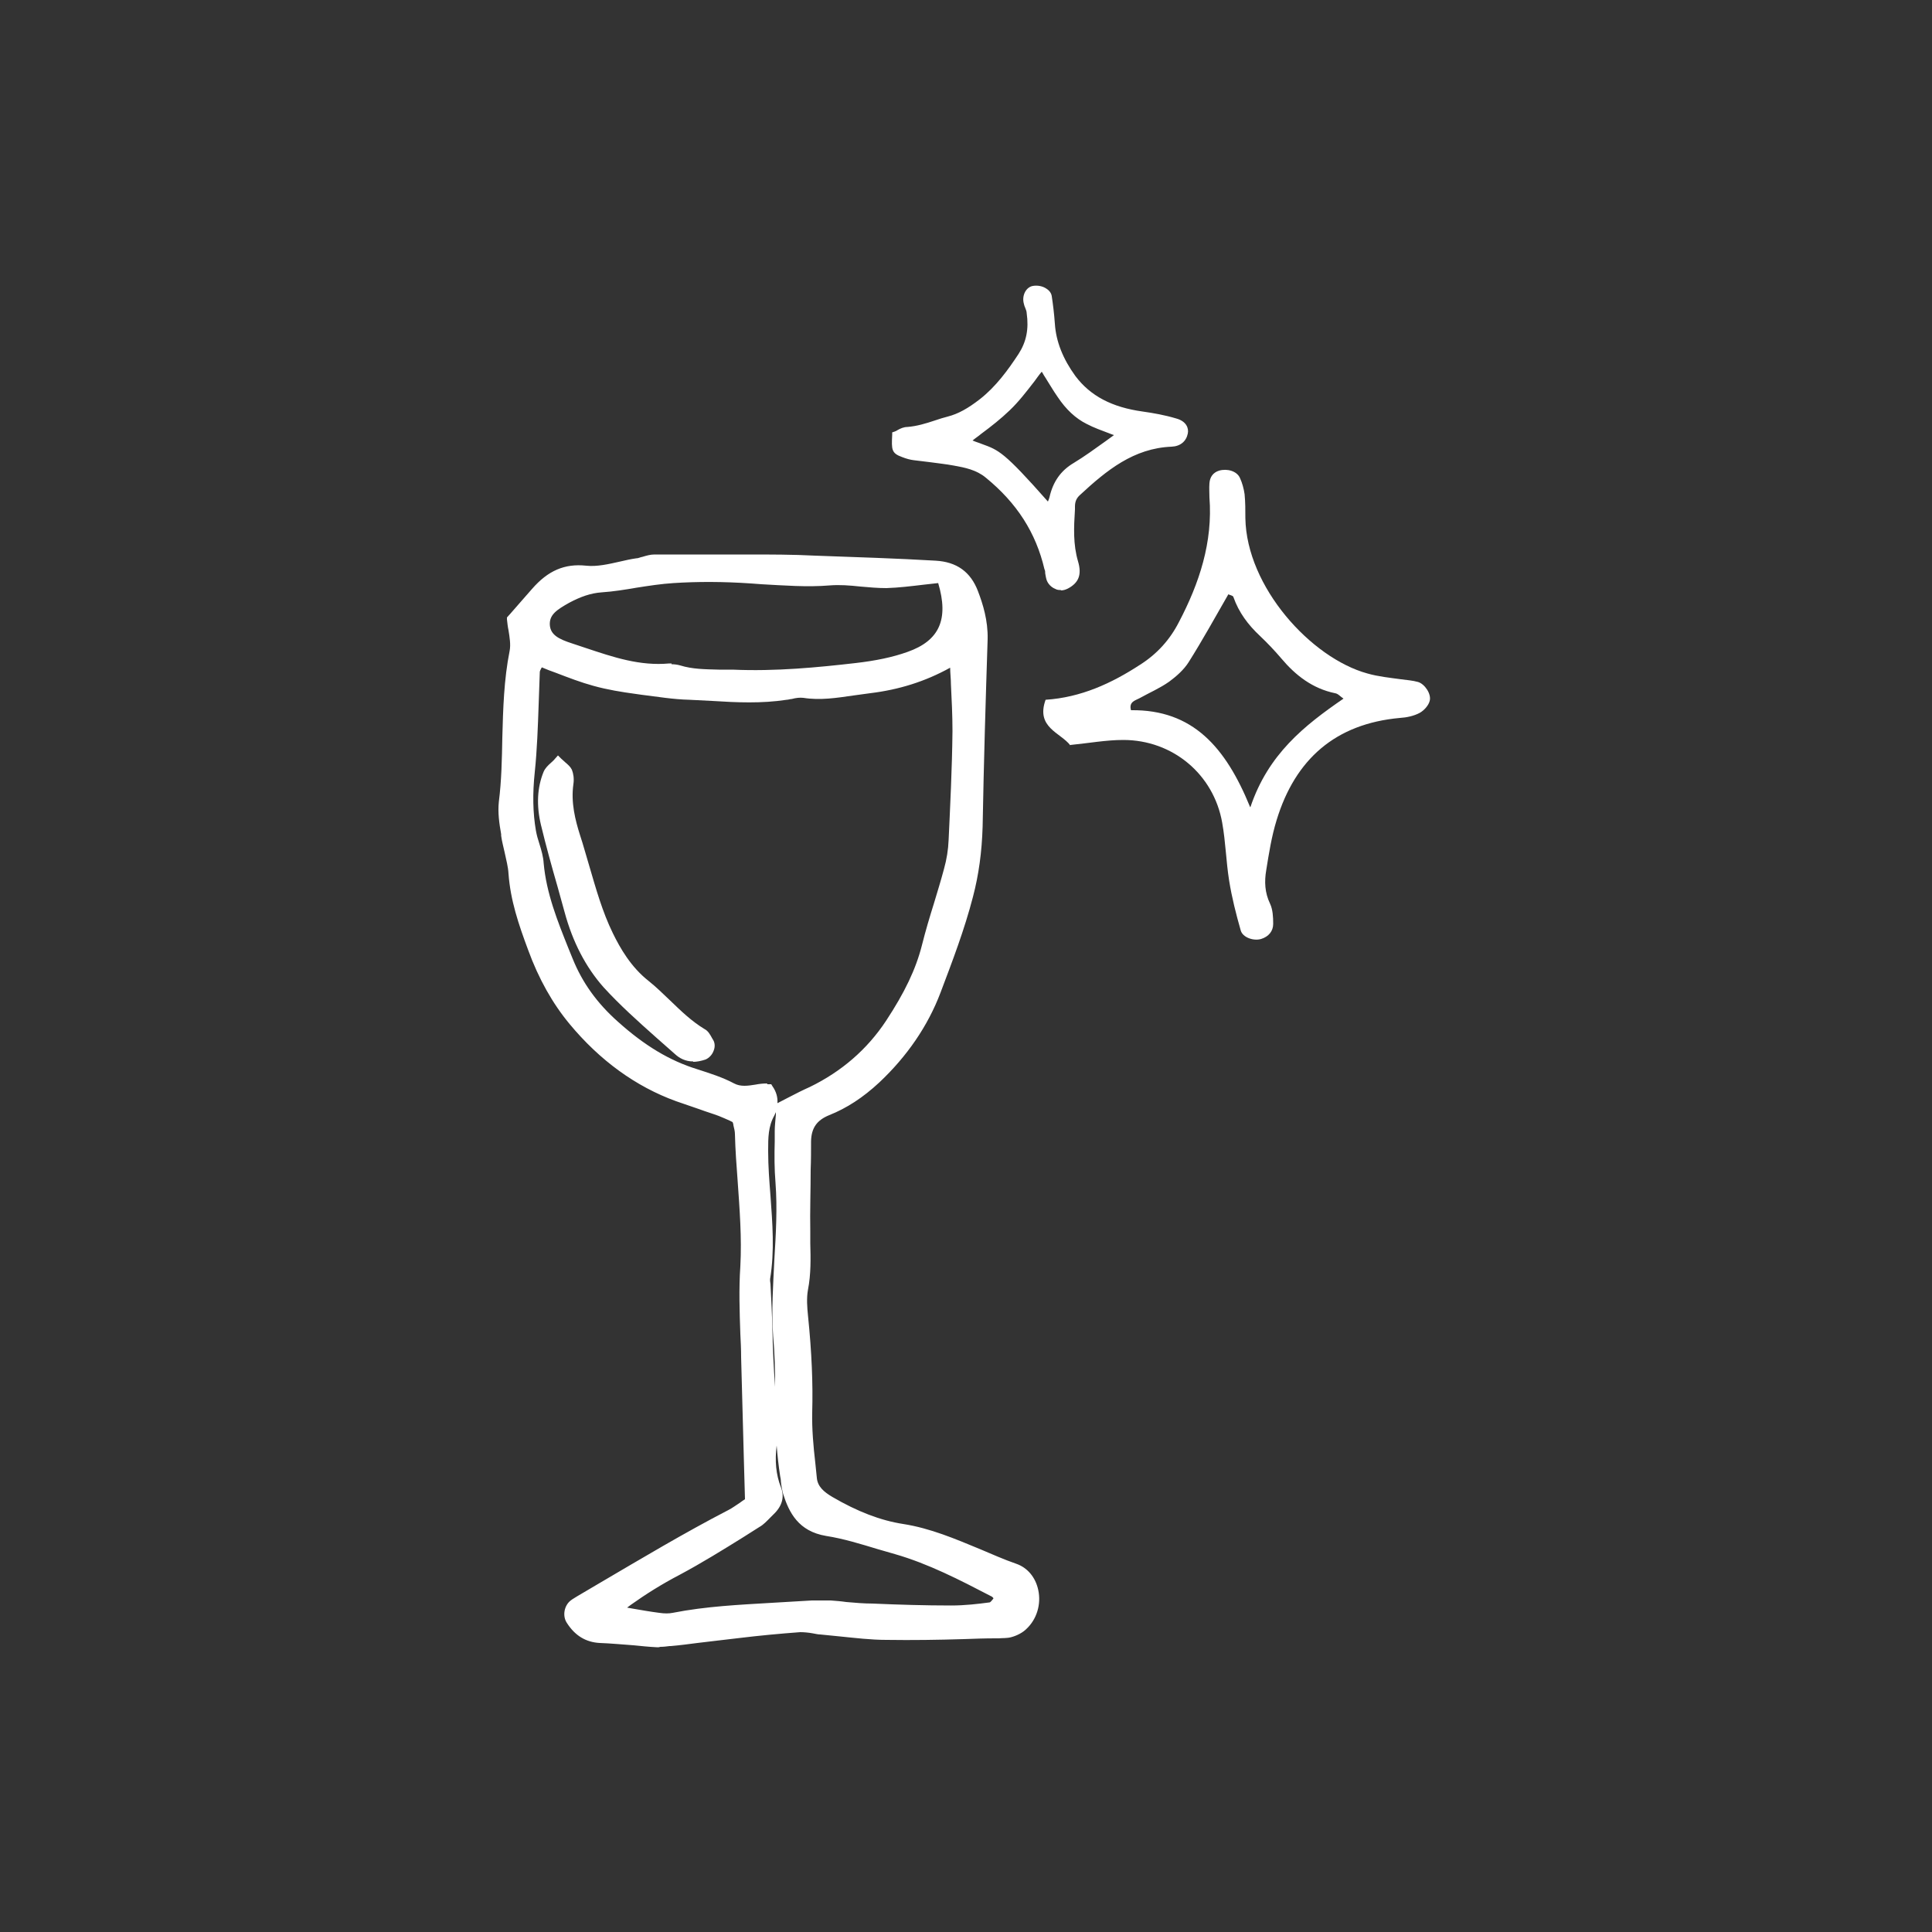 <svg viewBox="0 0 50 50" xmlns="http://www.w3.org/2000/svg" data-sanitized-data-name="Layer 1" data-name="Layer 1" id="Layer_1">
  <rect x="0" y="0" width="50" height="50" fill="#333333" stroke="none"/>
  <defs>
    <style>
      .cls-1 {
        fill: #fff;
        stroke-width: 0px;
      }
    </style>
  </defs>
  <g>
    <path d="M23.18,11.26c.09-.04.2-.11.31-.11.38-.03.72-.18,1.07-.27.33-.09.6-.26.87-.46.43-.33.73-.74,1.02-1.19.23-.36.28-.72.23-1.12-.01-.1-.06-.19-.08-.28-.03-.15.05-.3.17-.33.15-.03.36.06.38.2.04.23.06.46.08.7.03.52.24.98.55,1.39.45.6,1.08.86,1.8.95.29.04.58.1.86.17.19.05.26.17.24.29-.03.15-.14.25-.34.26-1.01.04-1.73.63-2.42,1.27-.11.1-.15.22-.16.36-.02.49-.05.97.08,1.45.09.31.01.47-.22.6-.16.09-.38.02-.44-.15-.03-.09-.03-.19-.05-.29-.23-.99-.77-1.78-1.55-2.42-.25-.21-.56-.28-.86-.33-.35-.06-.69-.09-1.04-.14-.1-.01-.19-.04-.28-.07-.21-.08-.22-.1-.2-.49ZM27.14,13.14c.05-.12.08-.19.1-.26.08-.36.26-.63.59-.83.41-.25.79-.53,1.19-.81-.3-.12-.59-.21-.86-.35-.3-.15-.53-.4-.72-.67-.17-.25-.31-.51-.47-.76-.31.38-.58.77-.9,1.09-.32.32-.7.57-1.07.87.82.36.65.01,2.15,1.72Z" class="cls-1"></path>
    <path d="M27.46,15.27c-.05,0-.1,0-.15-.03-.1-.04-.18-.12-.22-.22-.02-.06-.03-.12-.04-.18,0-.04,0-.07-.02-.11-.22-.94-.71-1.71-1.52-2.37-.24-.2-.54-.26-.82-.31-.21-.04-.42-.06-.63-.09-.14-.02-.27-.03-.41-.05-.09-.01-.2-.04-.3-.08-.28-.1-.28-.19-.26-.58v-.06s.06-.02.06-.02c.03-.01.05-.02.08-.04.07-.04.16-.08.25-.08.25-.02.48-.09.72-.17.11-.04.22-.07.33-.1.27-.07.52-.21.83-.45.42-.33.73-.76,1-1.17.2-.31.27-.64.21-1.06,0-.04-.02-.09-.04-.14-.02-.04-.03-.09-.04-.13-.04-.2.07-.4.24-.43.11-.02.25,0,.35.07.08.05.13.12.14.2.03.2.06.43.08.71.03.46.21.91.53,1.35.39.52.95.81,1.74.92.28.04.57.09.87.18.26.07.33.25.3.39-.04.2-.19.33-.42.34-.98.04-1.68.61-2.37,1.25-.09.08-.13.17-.13.3v.07c-.03.47-.05.91.08,1.35.1.34.02.55-.26.7-.06.03-.12.05-.19.05ZM23.27,11.32c-.01.29,0,.29.15.35.09.03.18.05.26.07.14.02.27.04.41.05.21.03.43.05.64.09.31.05.63.12.91.35.82.67,1.36,1.5,1.58,2.47,0,.04.02.08.02.13,0,.05.01.1.03.15.02.05.06.09.12.11.07.03.14.02.2,0,.18-.1.26-.2.17-.49-.13-.47-.11-.95-.09-1.41v-.07c.01-.17.07-.31.19-.42.71-.66,1.44-1.25,2.48-1.3.15,0,.23-.07.25-.19.02-.11-.08-.16-.17-.19-.29-.08-.57-.14-.84-.17-.84-.1-1.45-.43-1.87-.99-.35-.47-.54-.94-.57-1.44-.02-.27-.04-.49-.07-.69,0-.02-.03-.05-.06-.08-.06-.04-.15-.06-.21-.05-.07.02-.12.11-.1.22,0,.04.02.08.03.11.02.06.04.11.05.17.06.46-.02.83-.24,1.18-.28.42-.59.87-1.04,1.21-.22.17-.52.38-.9.48-.11.03-.22.06-.33.1-.24.08-.49.16-.76.18-.06,0-.12.04-.18.07-.01,0-.03.01-.04.02ZM27.17,13.31l-.1-.11c-1.19-1.36-1.31-1.4-1.72-1.55-.1-.04-.23-.08-.39-.15l-.14-.06.12-.09c.11-.09.23-.18.34-.26.26-.2.5-.38.72-.6.22-.22.42-.47.62-.73.09-.12.18-.23.28-.35l.08-.1.07.11c.05.08.1.16.14.24.1.17.21.35.32.52.21.31.43.52.68.64.18.09.38.16.58.24.09.03.18.07.27.1l.16.06-.14.1c-.12.08-.24.17-.36.25-.27.19-.55.39-.83.56-.29.17-.46.42-.54.77-.01.05-.03.1-.06.17-.01.03-.03.07-.04.11l-.05.14ZM25.17,11.4c.09.04.17.06.24.09.44.16.57.2,1.71,1.49.02-.04.03-.08.04-.11.09-.4.29-.69.63-.89.28-.17.54-.36.82-.56.07-.05.15-.11.22-.16-.04-.01-.08-.03-.11-.04-.21-.08-.41-.15-.6-.25-.28-.14-.53-.37-.75-.7-.12-.17-.22-.35-.33-.52-.03-.04-.05-.09-.08-.13-.07.08-.13.17-.19.25-.21.27-.4.52-.64.75-.23.22-.47.41-.74.61-.07.06-.15.11-.22.17Z" class="cls-1"></path>
  </g>
  <path d="M27.7,19.29c-.25-.33-.9-.46-.64-1.18.91-.06,1.7-.42,2.45-.91.44-.28.77-.65,1-1.1.53-1.01.88-2.07.79-3.23,0-.12-.01-.24,0-.36.01-.16.09-.28.25-.33.21-.06.46.01.54.19.06.13.1.28.12.42.02.21.02.41.02.62.03,1.78,1.7,3.62,3.16,4.02.28.08.58.11.87.15.15.02.3.03.44.07.17.05.35.31.3.49-.03.12-.15.25-.26.31-.15.08-.34.12-.51.13-1.67.15-2.71,1.07-3.19,2.64-.13.42-.2.86-.27,1.3-.05.29-.04.58.1.87.07.15.08.34.08.52,0,.19-.12.33-.31.39-.2.06-.48-.04-.53-.22-.12-.42-.23-.85-.3-1.29-.08-.5-.09-1-.18-1.5-.22-1.25-1.28-2.14-2.56-2.14-.44,0-.87.08-1.37.13ZM32.36,20.89c.46-1.37,1.39-2.11,2.41-2.81-.08-.05-.14-.13-.22-.14-.58-.12-1.02-.46-1.39-.9-.17-.2-.36-.4-.55-.58-.31-.29-.55-.61-.69-1.01-.01-.04-.1-.05-.13-.07-.34.59-.67,1.19-1.03,1.76-.12.19-.31.36-.5.5-.24.17-.52.29-.77.43-.11.06-.28.09-.22.31,1.6-.02,2.45.96,3.08,2.5Z" class="cls-1"></path>
  <g>
    <g>
      <path d="M13.21,16.01c.2-.23.41-.46.61-.7.35-.4.73-.61,1.3-.56.42.04.88-.11,1.31-.19.15-.03.31-.09.46-.1.7,0,1.41,0,2.11,0,.68,0,1.36,0,2.04.03,1.04.03,2.08.07,3.12.13.46.03.8.22.99.71.15.4.25.77.24,1.2-.05,1.62-.1,3.24-.13,4.86-.01.6-.09,1.18-.24,1.78-.22.84-.53,1.65-.84,2.47-.34.88-.86,1.63-1.55,2.28-.38.35-.79.64-1.26.82-.38.15-.54.4-.54.78,0,.78-.04,1.57-.03,2.35,0,.5.05.99-.05,1.48-.04.23-.02.47,0,.7.08.83.14,1.66.11,2.5-.02.57.07,1.14.12,1.71.03.28.23.44.46.58.58.34,1.2.62,1.87.72,1.05.16,1.94.68,2.91,1.03.59.21.69,1.05.23,1.49-.09.09-.22.15-.34.18-.12.03-.26.02-.39.02-.94.02-1.88.05-2.81.04-.57,0-1.13-.09-1.7-.14-.18-.02-.36-.06-.54-.05-.52.04-1.04.09-1.56.15-.6.07-1.2.15-1.79.22-.1.01-.21.03-.31.02-.49-.03-.98-.09-1.48-.11-.35-.02-.58-.19-.76-.46-.08-.13-.05-.33.08-.42.06-.05.13-.09.2-.13,1.28-.75,2.55-1.51,3.86-2.2.16-.08.3-.2.5-.33-.03-1.25-.07-2.5-.1-3.74-.02-.78-.07-1.56-.03-2.35.06-1.15-.1-2.29-.14-3.43,0-.13-.05-.25-.07-.39-.15-.06-.28-.13-.43-.18-.36-.13-.74-.24-1.1-.37-1.09-.4-1.98-1.08-2.71-1.96-.46-.56-.8-1.2-1.05-1.87-.23-.63-.45-1.26-.5-1.94-.02-.33-.15-.65-.2-.98-.04-.28-.09-.57-.06-.85.16-1.3.02-2.61.28-3.91.05-.27-.04-.56-.07-.84ZM13.96,17.14c-.06.13-.11.2-.11.27-.04.86-.04,1.72-.13,2.58-.06.53-.06,1.04.04,1.55.05.28.18.55.2.83.07.9.44,1.7.76,2.51.26.66.67,1.21,1.2,1.67.62.55,1.29,1,2.1,1.26.32.1.64.2.94.36.32.17.65,0,.95.01.16.23.14.45.03.63-.18.32-.17.65-.17.99,0,1.09.24,2.17.05,3.28,0,.05.02.1.02.15.07,1.19.03,2.4.22,3.58.02.1.01.21-.01.31-.1.47-.1.93.07,1.38.08.22,0,.41-.16.57-.11.11-.22.24-.35.32-.68.42-1.34.85-2.04,1.22-.45.24-.88.49-1.28.79-.1.07-.23.14-.21.29.33.05.66.11.99.16.13.02.26.02.39,0,1.19-.23,2.4-.23,3.59-.32.16-.01.31,0,.47.01.36.02.73.06,1.09.07.68.02,1.35.05,2.03.05.34,0,.68-.04,1.01-.08.08-.01.16-.12.2-.2.02-.04-.05-.15-.1-.18-.82-.43-1.64-.86-2.54-1.12-.6-.17-1.19-.38-1.8-.48-.61-.1-.85-.49-1.01-1-.05-.15-.05-.31-.07-.46-.2-1.18-.1-2.39-.19-3.58-.1-1.32.17-2.66.06-3.99-.03-.44-.02-.89-.02-1.33,0-.2.03-.41.04-.62.29-.14.55-.28.81-.4.83-.4,1.5-.97,2.01-1.75.41-.62.76-1.27.95-1.99.17-.66.39-1.31.57-1.97.07-.25.11-.52.13-.77.05-.94.09-1.88.1-2.82,0-.59-.04-1.18-.07-1.75-.08-.01-.11-.03-.13-.02-.65.36-1.33.58-2.07.67-.57.07-1.12.21-1.7.13-.15-.02-.31.03-.47.05-.84.13-1.67.03-2.5,0-.44-.01-.88-.08-1.31-.15-.38-.06-.77-.11-1.14-.22-.47-.14-.92-.32-1.44-.51ZM24.37,14.97c-.5.05-.96.13-1.43.14-.49,0-.99-.1-1.48-.06-.68.05-1.35,0-2.02-.05-.67-.04-1.35-.05-2.03-.01-.62.04-1.24.2-1.86.24-.33.03-.6.13-.88.28-.29.16-.59.33-.56.69.03.35.35.48.65.57.83.27,1.64.61,2.56.53.08,0,.16,0,.23.03.45.14.92.1,1.39.12,1.07.05,2.13-.05,3.2-.17.46-.05.94-.14,1.38-.3.91-.32,1.18-.97.84-2.02Z" class="cls-1"></path>
      <path d="M17.05,42.63s-.04,0-.06,0c-.2-.01-.39-.03-.59-.05-.29-.02-.59-.05-.88-.06-.36-.02-.64-.19-.85-.52-.12-.18-.07-.45.1-.58.05-.04.11-.07.17-.11l.56-.33c1.09-.64,2.21-1.31,3.35-1.9.1-.05.19-.12.3-.19.04-.03.08-.06.13-.09l-.03-1.07c-.02-.87-.05-1.74-.07-2.61,0-.2-.01-.4-.02-.6-.02-.57-.04-1.17,0-1.75.04-.74-.02-1.49-.07-2.21-.03-.4-.06-.8-.07-1.21,0-.07-.02-.15-.04-.23,0-.03-.01-.05-.02-.08l-.08-.04c-.09-.04-.18-.08-.28-.12-.16-.06-.33-.11-.49-.17-.2-.07-.41-.14-.61-.21-1.05-.38-1.98-1.06-2.76-2-.44-.53-.8-1.17-1.07-1.91-.25-.67-.46-1.29-.51-1.98-.01-.18-.06-.36-.1-.55-.03-.14-.07-.28-.09-.43v-.04c-.05-.28-.09-.56-.06-.84.07-.55.08-1.12.09-1.66.02-.74.04-1.5.19-2.25.03-.16,0-.34-.03-.53-.02-.09-.03-.19-.04-.28v-.05s.09-.1.09-.1c.18-.21.37-.42.56-.64.41-.47.84-.66,1.4-.6.28.03.58-.04.89-.11.13-.03.26-.06.4-.08.06,0,.11-.03.17-.04.1-.03.2-.06.31-.06.68,0,1.33,0,2.11,0h.32c.56,0,1.15,0,1.72.03,1.1.04,2.1.07,3.12.13.55.03.91.29,1.1.79.13.34.26.76.25,1.24-.05,1.54-.1,3.18-.13,4.86-.02.65-.1,1.24-.25,1.81-.22.85-.53,1.66-.84,2.48-.33.87-.87,1.65-1.58,2.32-.43.4-.85.67-1.3.85-.32.13-.46.33-.47.67,0,.25,0,.49-.01.74,0,.53-.02,1.07-.01,1.6,0,.1,0,.2,0,.3.01.39.02.8-.06,1.21-.04.22-.02.46,0,.66.1.98.13,1.77.11,2.51-.01.43.03.88.08,1.31.01.13.03.26.04.39.02.22.18.36.4.49.65.38,1.25.61,1.83.7.71.11,1.36.39,1.99.65.31.13.62.27.94.38.29.1.5.35.57.68.08.37-.04.76-.31,1.01-.09.09-.24.17-.39.21-.11.03-.22.02-.32.03-.04,0-.07,0-.1,0-.27,0-.54.01-.81.02-.66.02-1.33.03-2,.02-.4,0-.81-.05-1.21-.09-.17-.02-.33-.03-.5-.05-.07,0-.13-.02-.2-.03-.11-.02-.23-.03-.32-.03-.54.04-1.07.09-1.56.15-.37.04-.74.09-1.1.13-.23.03-.46.06-.69.08h-.03c-.08.01-.16.02-.24.02ZM13.33,16.05c0,.07.02.14.03.21.03.2.07.41.03.61-.14.73-.16,1.48-.18,2.21-.01.55-.03,1.12-.1,1.69-.03.25.01.52.05.78v.04c.03.14.06.27.1.41.05.19.1.38.11.59.05.66.25,1.25.5,1.91.26.71.61,1.33,1.03,1.84.76.91,1.65,1.56,2.66,1.93.2.07.4.14.6.21.16.05.33.11.49.17.1.04.2.08.3.13l.19.08v.06s.03.09.04.13c.02.09.04.18.05.28.01.4.04.81.07,1.2.05.73.11,1.49.07,2.24-.03.57,0,1.16,0,1.73,0,.2.01.4.02.61.02.87.04,1.74.07,2.61l.03,1.21-.06.04c-.06.04-.12.08-.18.12-.11.08-.22.15-.33.21-1.13.59-2.26,1.26-3.34,1.9l-.56.33s-.1.05-.14.09c-.08.06-.1.19-.05.26.17.26.38.4.66.41.3.02.59.04.89.06.19.02.39.03.58.05.08,0,.17,0,.26-.02h.03c.23-.03.46-.06.69-.09.37-.05.74-.09,1.11-.13.49-.06,1.03-.11,1.57-.15.13,0,.25,0,.38.03.06,0,.12.02.18.02.17.01.34.03.51.05.39.04.79.08,1.19.09.66.01,1.34,0,1.99-.02.27,0,.54-.01.82-.02.04,0,.07,0,.11,0,.09,0,.18,0,.25-.02.12-.03.22-.09.29-.15.21-.2.3-.5.24-.79-.05-.25-.21-.43-.42-.51-.33-.11-.65-.25-.96-.38-.61-.26-1.25-.53-1.93-.64-.61-.09-1.23-.33-1.91-.73-.25-.15-.49-.33-.52-.67-.01-.13-.03-.26-.04-.39-.05-.44-.09-.89-.08-1.34.02-.73-.01-1.51-.11-2.48-.02-.22-.05-.48,0-.73.08-.38.07-.76.06-1.16,0-.1,0-.2,0-.3,0-.54,0-1.08.01-1.61,0-.25,0-.49.01-.74,0-.44.2-.73.62-.89.42-.16.81-.42,1.22-.8.69-.64,1.2-1.39,1.52-2.23.31-.82.61-1.62.83-2.45.15-.55.23-1.12.24-1.75.04-1.68.08-3.31.13-4.86.01-.45-.11-.83-.23-1.15-.16-.41-.43-.61-.89-.64-1.02-.06-2.01-.1-3.12-.13-.57-.02-1.15-.02-1.71-.02h-.32c-.78,0-1.43-.01-2.11,0-.08,0-.16.02-.25.05-.06.02-.13.03-.19.05-.13.02-.25.05-.38.08-.32.07-.64.14-.96.11-.47-.04-.84.11-1.2.52-.19.22-.38.43-.56.64l-.02.03ZM17.26,41.99c-.07,0-.14,0-.22-.02-.23-.03-.47-.07-.7-.11l-.38-.06v-.08c-.05-.21.11-.32.2-.38l.04-.03c.38-.28.81-.54,1.3-.79.55-.29,1.1-.63,1.62-.96l.42-.26c.09-.05.17-.13.25-.22l.08-.08c.15-.14.19-.29.13-.44-.17-.44-.2-.92-.08-1.45.02-.09.02-.19.01-.27-.13-.8-.15-1.62-.18-2.42-.01-.39-.02-.78-.05-1.17,0-.02,0-.03,0-.04,0-.04-.02-.09,0-.14.12-.7.07-1.4.01-2.08-.03-.38-.06-.78-.06-1.17v-.04c0-.33,0-.67.19-1.01.09-.15.09-.3,0-.46-.07,0-.15.02-.23.03-.22.04-.46.07-.71-.06-.27-.15-.59-.25-.89-.34-.76-.24-1.46-.66-2.17-1.29-.56-.5-.97-1.07-1.23-1.72l-.11-.27c-.29-.71-.59-1.45-.66-2.27-.01-.15-.06-.3-.1-.45-.04-.12-.07-.24-.09-.36-.09-.48-.1-1-.04-1.59.06-.57.08-1.16.1-1.72,0-.28.02-.57.03-.85,0-.07.03-.13.07-.2.02-.03.04-.07.05-.11l.04-.1.11.04c.16.06.32.12.47.17.33.13.64.24.96.34.34.1.71.15,1.07.21l.14.02c.4.06.81.12,1.21.13.2,0,.4.02.59.03.62.03,1.26.07,1.88-.03.04,0,.08-.01.12-.02.12-.02.25-.05.38-.03.41.06.8,0,1.22-.06.15-.02.3-.05.45-.06.73-.08,1.39-.3,2.02-.65.05-.03.1-.02.14,0,.02,0,.04,0,.06.01l.1.02v.1c.01.18.02.35.03.53.02.4.05.81.04,1.23-.01.97-.06,1.96-.1,2.82-.01.26-.06.53-.13.8-.08.3-.17.6-.26.9-.11.35-.21.71-.31,1.07-.17.65-.47,1.28-.96,2.03-.51.77-1.2,1.38-2.06,1.79-.18.09-.36.18-.55.27l-.2.1s0,.09-.01.13c-.01.14-.02.28-.03.41v.27c0,.35,0,.7.02,1.05.05.68.01,1.36-.03,2.03-.04.65-.08,1.31-.03,1.96.04.47.04.95.05,1.41,0,.71.02,1.45.14,2.16,0,.05.02.11.02.16.01.1.02.19.05.28.18.57.45.84.92.92.46.08.92.22,1.36.35.15.04.3.09.44.13.89.26,1.72.69,2.51,1.1l.04.02c.09.04.21.22.16.34-.04.09-.15.25-.29.26-.3.04-.66.08-1.02.08h-.01c-.67,0-1.34-.02-2.04-.05-.23,0-.46-.03-.69-.04-.13-.01-.27-.02-.4-.03h-.09c-.13-.02-.25-.02-.36-.01-.34.03-.69.04-1.03.06-.84.05-1.71.09-2.55.26-.06.01-.13.02-.21.02ZM16.2,41.6l.17.03c.23.04.46.08.69.11.14.02.25.02.35,0,.86-.17,1.74-.21,2.58-.26.34-.02.68-.04,1.02-.06.14,0,.27,0,.4,0h.09c.13.01.27.02.4.04.23.02.46.04.68.04.69.03,1.36.05,2.03.05h.01c.35,0,.69-.04.99-.08.02,0,.06-.05.1-.1,0-.02-.03-.04-.04-.05l-.04-.02c-.79-.41-1.6-.83-2.47-1.08-.15-.04-.3-.09-.45-.13-.43-.13-.88-.27-1.33-.34-.72-.12-.96-.61-1.11-1.08-.03-.11-.05-.22-.06-.32,0-.05-.01-.1-.02-.15-.04-.26-.07-.53-.09-.79-.05.39-.02.75.11,1.08.1.25.03.49-.19.7l-.08.08c-.09.09-.18.19-.29.25l-.41.26c-.53.33-1.08.67-1.64.97-.48.25-.89.51-1.27.78l-.04.03s-.07.05-.09.07ZM20.09,28.76s-.03.07-.05.11c-.16.28-.16.58-.16.89v.04c0,.38.03.77.06,1.15.05.7.11,1.42-.01,2.15,0,0,0,.03,0,.05,0,.03.01.05.01.08.02.39.04.79.05,1.18.01.49.03.98.07,1.48,0-.43-.01-.87-.05-1.3-.05-.67,0-1.34.03-1.99.04-.66.08-1.33.03-1.99-.03-.36-.03-.72-.02-1.07v-.27c0-.14.02-.29.03-.43,0-.02,0-.04,0-.06ZM19.86,28.06s.03,0,.04,0h.06s.03.05.03.05c.1.14.14.29.13.44l.29-.15c.19-.1.37-.19.55-.27.82-.4,1.48-.97,1.97-1.71.48-.73.77-1.33.93-1.96.09-.36.2-.73.31-1.08.09-.3.18-.59.26-.89.07-.25.11-.5.12-.75.04-.87.09-1.85.1-2.82,0-.4-.02-.81-.04-1.21,0-.15-.02-.29-.02-.43-.65.36-1.33.57-2.07.66-.15.02-.29.04-.44.06-.42.06-.85.13-1.29.06-.09-.01-.19,0-.3.03-.04,0-.09.02-.13.02-.65.1-1.3.07-1.93.03-.2-.01-.39-.02-.59-.03-.42-.01-.83-.08-1.24-.13l-.14-.02c-.37-.05-.74-.11-1.1-.21-.33-.09-.64-.21-.98-.34-.12-.04-.24-.09-.36-.14,0,0,0,.02-.01.02-.02.04-.04.08-.04.1-.01.28-.02.57-.03.85-.02.57-.04,1.16-.1,1.74-.06.56-.05,1.06.03,1.52.02.11.05.22.09.34.05.16.1.33.11.5.07.78.36,1.5.64,2.2l.11.27c.25.62.63,1.15,1.17,1.63.69.62,1.34,1.01,2.05,1.23.34.11.66.21.96.37.17.09.36.06.55.03.1-.02.2-.03.3-.03ZM19.54,17.59c-.2,0-.39,0-.59-.01-.12,0-.23,0-.35,0-.35,0-.72,0-1.07-.12-.06-.02-.13-.03-.18-.02-.82.07-1.55-.17-2.25-.41-.12-.04-.24-.08-.35-.12-.26-.08-.69-.22-.74-.68-.04-.44.32-.64.62-.81.33-.18.61-.27.93-.3.29-.02.59-.07.88-.12.32-.05.65-.11.98-.13.63-.04,1.3-.04,2.04.01l.27.02c.57.04,1.15.08,1.73.03.28-.02.56,0,.84.03.21.02.43.04.65.04.31,0,.62-.04.96-.09.15-.02.3-.04.46-.05h.1s.03.08.03.08c.36,1.12.06,1.83-.91,2.17-.41.14-.86.24-1.4.3-.8.09-1.7.18-2.63.18ZM17.38,17.19c.07,0,.15.01.22.03.32.1.65.1,1,.11.12,0,.24,0,.36,0,1.11.05,2.22-.06,3.18-.17.52-.06.96-.15,1.35-.29.82-.29,1.07-.84.79-1.78-.12.01-.24.03-.36.04-.34.04-.66.08-.98.09-.22,0-.45-.02-.67-.04-.28-.03-.54-.05-.79-.03-.6.05-1.2,0-1.77-.03l-.27-.02c-.73-.05-1.39-.05-2.01-.01-.32.02-.64.07-.96.12-.29.05-.6.1-.9.12-.28.02-.54.11-.84.27-.32.18-.52.31-.5.58.02.25.23.36.57.47.12.04.24.08.36.12.72.24,1.4.47,2.16.4.02,0,.04,0,.06,0Z" class="cls-1"></path>
    </g>
    <g>
      <path d="M14.46,19.72c.11.1.2.16.24.24.04.09.04.21.03.31-.07.48.03.93.18,1.38.28.86.45,1.75.86,2.56.24.49.53.94.96,1.28.5.4.89.93,1.46,1.25.08.05.13.16.18.24.06.1-.02.29-.13.33-.24.08-.47.08-.66-.09-.62-.57-1.29-1.11-1.85-1.74-.47-.53-.79-1.19-.99-1.9-.2-.75-.42-1.49-.61-2.24-.1-.43-.11-.88.07-1.31.04-.1.16-.18.27-.3Z" class="cls-1"></path>
      <path d="M17.94,27.47c-.21,0-.36-.09-.46-.18-.17-.15-.34-.3-.51-.45-.46-.41-.93-.83-1.35-1.29-.46-.52-.8-1.17-1.01-1.95-.06-.22-.12-.43-.18-.65-.15-.52-.3-1.06-.43-1.6-.12-.5-.1-.97.07-1.38.04-.09.11-.16.19-.23.03-.03.07-.06.1-.1l.08-.09.09.09s.07.06.1.09c.07.06.13.11.17.19.04.1.06.23.04.37-.07.48.05.94.17,1.32.09.27.16.54.24.8.17.58.34,1.19.61,1.74.19.39.47.88.93,1.24.2.16.37.33.55.5.29.28.56.54.89.74.1.05.15.15.2.24l.03.05c.04.07.05.17.01.27-.04.11-.12.19-.21.23-.12.04-.23.06-.32.06ZM14.46,19.88s-.02.02-.03.03c-.06.06-.11.11-.13.15-.15.37-.17.78-.06,1.24.13.53.28,1.07.42,1.59.06.22.12.43.18.65.2.74.53,1.36.96,1.85.4.46.87.87,1.33,1.27.17.15.34.3.51.46.14.12.31.15.54.07.02,0,.05-.04.06-.08.01-.04,0-.07,0-.07l-.03-.05c-.03-.06-.07-.13-.11-.15-.37-.21-.66-.5-.94-.77-.17-.17-.34-.34-.53-.49-.49-.39-.79-.91-.99-1.32-.29-.57-.46-1.19-.63-1.78-.08-.27-.15-.53-.24-.8-.13-.41-.26-.9-.18-1.43.01-.09,0-.18-.02-.24-.01-.03-.05-.06-.1-.1l-.02-.02Z" class="cls-1"></path>
    </g>
  </g>
</svg>